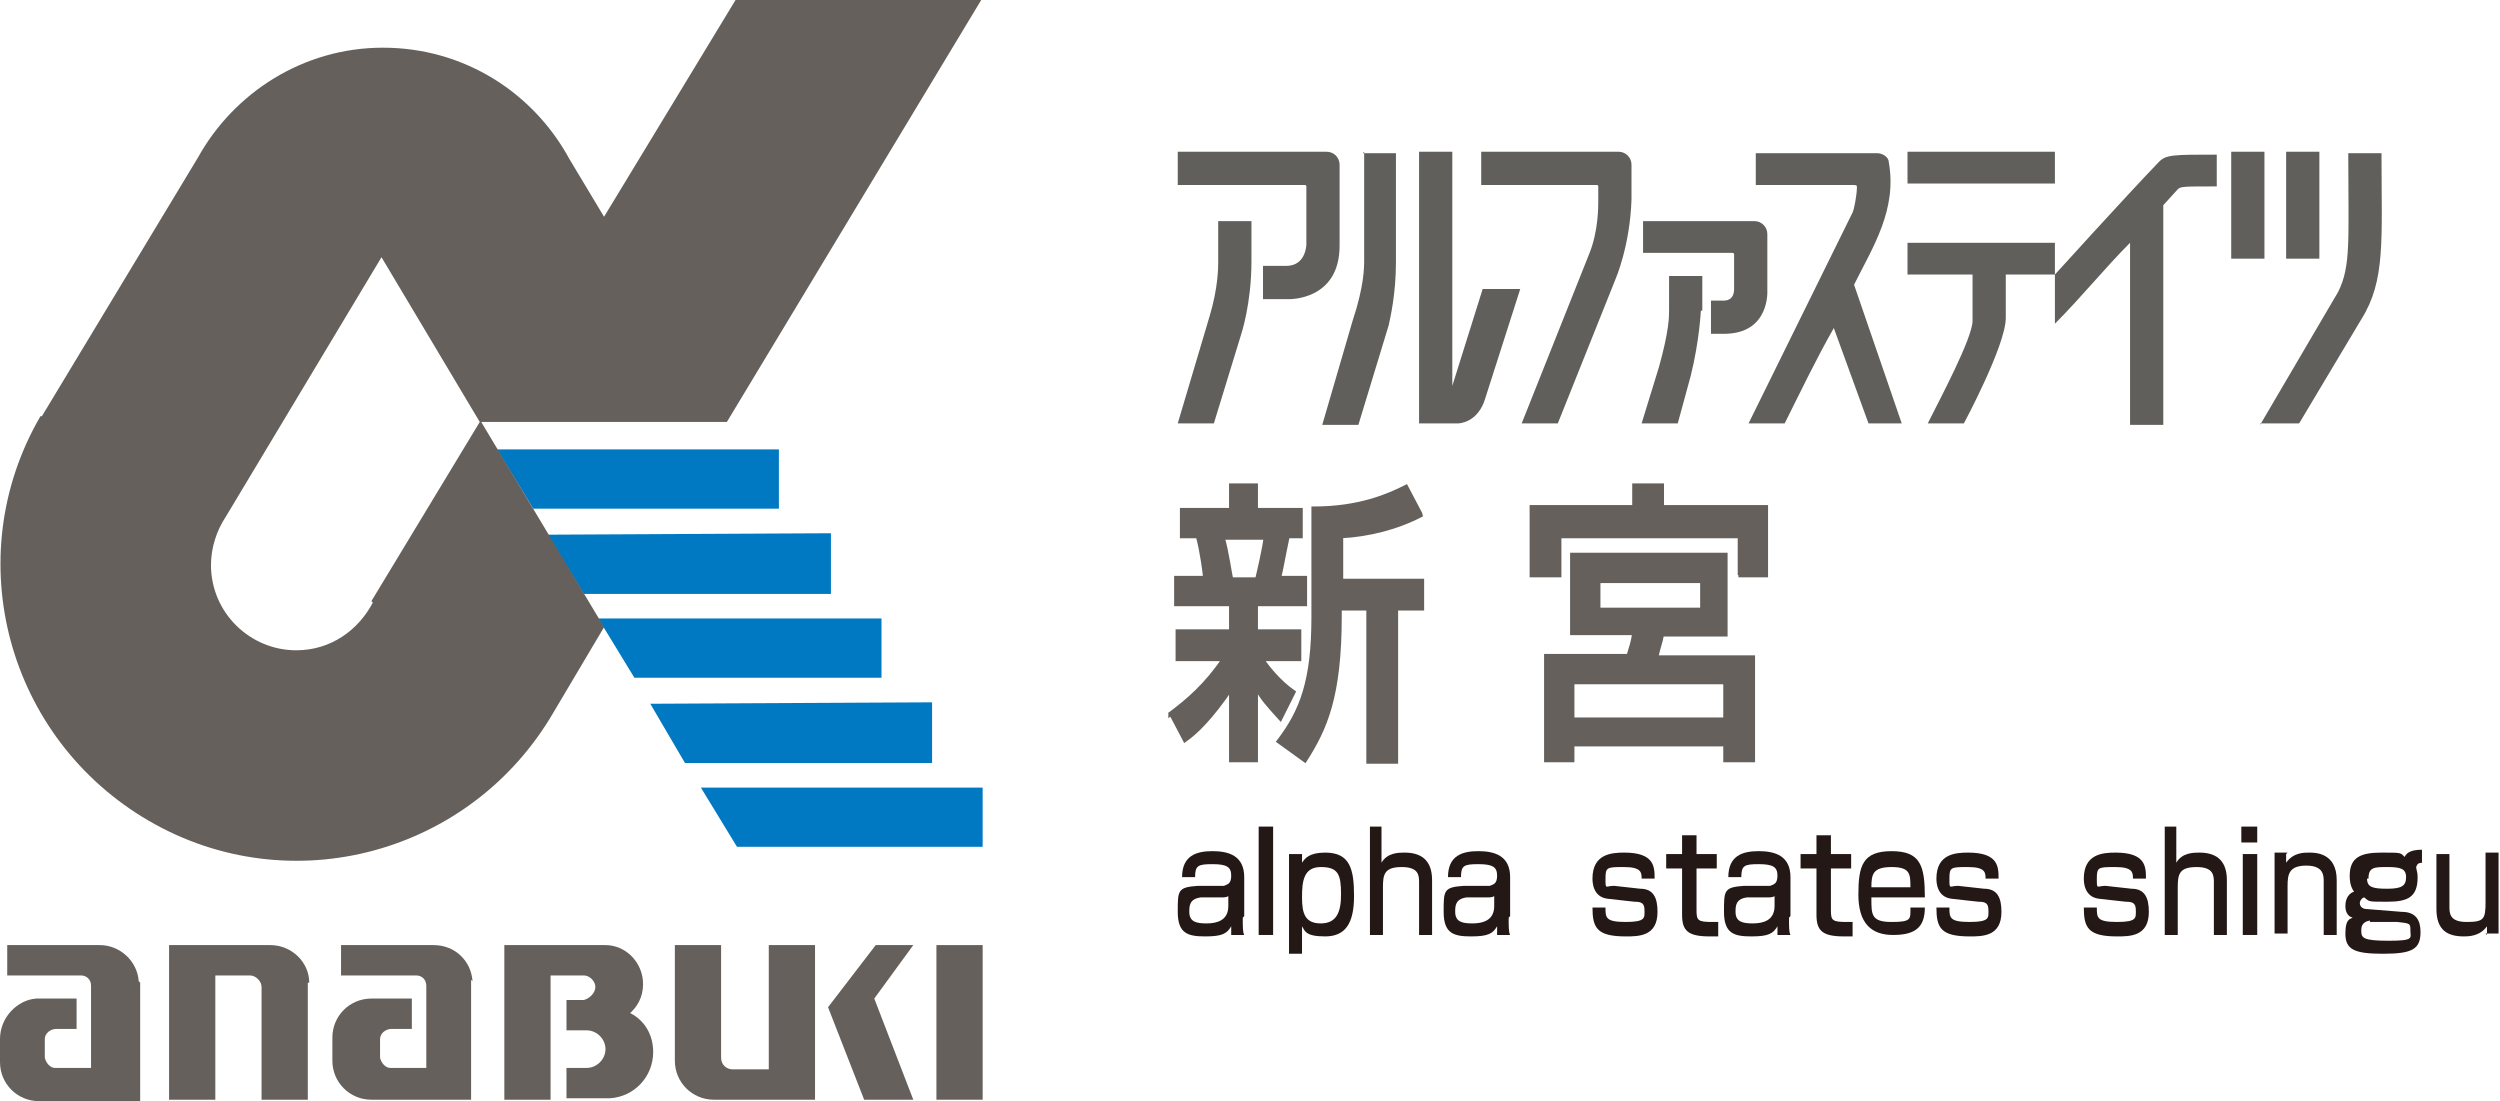 <?xml version="1.0" encoding="UTF-8"?>
<svg id="_レイヤー_2" xmlns="http://www.w3.org/2000/svg" version="1.1" viewBox="0 0 173 76.2">
  <!-- Generator: Adobe Illustrator 29.1.0, SVG Export Plug-In . SVG Version: 2.1.0 Build 142)  -->
  <defs>
    <style>
      .st0 {
        stroke: #65605b;
        stroke-width: .3px;
      }

      .st0, .st1 {
        fill: #65605b;
      }

      .st2 {
        fill: #605f5b;
      }

      .st3 {
        fill: #231815;
      }

      .st4 {
        fill: #0079c2;
      }
    </style>
  </defs>
  <g>
    <path class="st0" d="M81,49.4c1.2-.9,2.5-2,3.7-3.8h-3.2s0-1.9,0-1.9h3.7s0-1.9,0-1.9h-3.8s0-1.8,0-1.8h2c0-.2-.2-1.8-.5-2.9h-1.1s0-1.8,0-1.8h3.4s0-1.7,0-1.7h1.7s0,1.7,0,1.7h3.1s0,1.8,0,1.8h-.9c-.4,1.9-.4,2.1-.6,2.9h1.8s0,1.8,0,1.8h-3.4s0,1.9,0,1.9h3s0,1.9,0,1.9h-2.6c.4.6,1.2,1.6,2.2,2.3l-.9,1.8c-.9-1-1.2-1.3-1.7-2.2v5.1s-1.7,0-1.7,0v-5c-1.5,2.2-2.5,3.1-3.2,3.6l-1-1.9ZM84.6,37.2c.3,1,.5,2.6.6,2.9h1.8c.2-.8.5-2.2.6-2.9h-3ZM98.4,35.6c-1.7.9-3.7,1.4-5.6,1.5v3.1s5.6,0,5.6,0v1.9s-1.8,0-1.8,0v10.6s-1.9,0-1.9,0v-10.6s-2,0-2,0v.5c0,5.6-1,7.8-2.4,10l-1.8-1.3c1.6-2.1,2.4-4.2,2.4-8.6v-7.5c3.2,0,5.2-.9,6.4-1.5l1,1.9Z"/>
    <path class="st0" d="M120.4,39.8v-2.7s-12.5,0-12.5,0v2.7s-1.9,0-1.9,0v-4.7s7.1,0,7.1,0v-1.5s1.9,0,1.9,0v1.5s7.2,0,7.2,0v4.7s-1.9,0-1.9,0ZM119.4,38.5v5.4s-4.4,0-4.4,0c-.1.6-.2.7-.4,1.6h6.7s0,7.1,0,7.1h-1.9s0-1.1,0-1.1h-10.6s0,1.1,0,1.1h-1.8s0-7.2,0-7.2h5.7c.2-.7.3-.9.4-1.6h-4.3s0-5.4,0-5.4h10.6ZM108.8,47.2v2.6s10.6,0,10.6,0v-2.6s-10.6,0-10.6,0ZM110.6,40.2v2s7.2,0,7.2,0v-2s-7.2,0-7.2,0Z"/>
  </g>
  <g>
    <g>
      <path class="st1" d="M32.7,67.9c-.1-1.4-1.2-2.5-2.7-2.5s-6.4,0-6.4,0v2.1s5.2,0,5.2,0c.4,0,.7.3.7.7v5.7s-2.5,0-2.5,0c-.3,0-.6-.3-.7-.7v-1.3c0-.4.4-.7.8-.7h0s1.4,0,1.4,0v-2.1s-2.8,0-2.8,0c-1.5,0-2.7,1.2-2.7,2.7s0,1.6,0,1.6c0,1.5,1.2,2.7,2.7,2.7h6.9s0-8.3,0-8.3Z"/>
      <g>
        <path class="st1" d="M9.6,67.9c-.1-1.4-1.3-2.5-2.7-2.5,0,0-6.4,0-6.4,0v2.1s5.1,0,5.1,0c.4,0,.7.3.7.7v5.7s-2.5,0-2.5,0c-.3,0-.6-.3-.7-.7v-1.3c0-.4.4-.7.8-.7h0s1.4,0,1.4,0v-2.1s-2.8,0-2.8,0h0C1.2,69.2,0,70.4,0,71.9s0,1.6,0,1.6c0,1.5,1.2,2.7,2.7,2.7h0s7,0,7,0v-8.2Z"/>
        <path class="st1" d="M21.4,68c0-1.4-1.2-2.6-2.7-2.6s-7,0-7,0v10.7s3.2,0,3.2,0v-8.6s2.4,0,2.4,0c.4,0,.8.4.8.8v7.8s3.2,0,3.2,0v-8.1Z"/>
        <rect class="st1" x="64.8" y="65.4" width="3.2" height="10.7"/>
        <path class="st1" d="M53.1,74h-2.4c-.4,0-.8-.3-.8-.8v-7.8s-3.2,0-3.2,0c0,0,0,7.9,0,8,0,1.5,1.2,2.7,2.7,2.7,0,0,7,0,7,0v-10.7s-3.2,0-3.2,0v8.6Z"/>
        <path class="st1" d="M43.5,70.2c.6-.5,1-1.2,1-2.1,0-1.5-1.2-2.7-2.6-2.7h0s-7,0-7,0h0s0,0,0,0v10.7s3.2,0,3.2,0v-8.6s2.3,0,2.3,0c.4,0,.8.4.8.8s-.4.8-.8.9h-1.2s0,2.1,0,2.1h1.4s0,0,0,0c.7,0,1.3.6,1.3,1.3s-.6,1.3-1.3,1.3h0s-1.4,0-1.4,0v2.1s3,0,3,0c1.7-.1,3-1.5,3-3.2,0-1.2-.6-2.2-1.6-2.7Z"/>
        <polygon class="st1" points="60.6 65.4 57.3 69.7 57.3 69.7 57.3 69.7 59.8 76.1 63.2 76.1 60.5 69.1 63.2 65.4 60.6 65.4"/>
      </g>
    </g>
    <g>
      <g>
        <polygon class="st4" points="36.9 35.2 53.9 35.2 53.9 31.1 34.4 31.1 36.9 35.2"/>
        <polygon class="st4" points="40.4 41.1 57.5 41.1 57.5 36.9 37.9 37 40.4 41.1"/>
        <polygon class="st4" points="43.9 46.9 61 46.9 61 42.8 41.4 42.8 43.9 46.9"/>
        <polygon class="st4" points="47.4 52.8 64.5 52.8 64.5 48.6 45 48.7 47.4 52.8"/>
        <polygon class="st4" points="51 58.6 68 58.6 68 54.5 48.5 54.5 51 58.6"/>
      </g>
      <path class="st1" d="M67.9,0h-17s-9.1,15-9.1,15l-2.4-4c-2.5-4.6-7.3-7.7-12.9-7.7-5.5,0-10.3,3.1-12.8,7.6L2.9,28.8h0c0,0-.1,0-.1,0-5.7,9.8-2.3,22.3,7.5,28,9.8,5.7,22.3,2.3,28-7.5l3.5-5.9-8.5-14.2h17S67.9,0,67.9,0ZM25.8,41.7c-1,1.9-2.9,3.3-5.3,3.3-3.2,0-5.9-2.6-5.9-5.9,0-1.2.4-2.4,1-3.3l10.8-18,6.8,11.4-7.5,12.4Z"/>
    </g>
  </g>
  <g>
    <path class="st3" d="M86,63.5c0,.7,0,1,.1,1.2h-.9c0-.2,0-.3,0-.6-.3.5-.6.7-1.8.7s-1.9-.2-1.9-1.7,0-1.7,1.4-1.8h1.8c.2-.1.5-.1.5-.7s-.3-.8-1.3-.8-1.2.1-1.2.9h-.9c0-1.5,1-1.8,2.1-1.8s2.2.3,2.2,1.8v2.7ZM85.1,61.9c-.1.2-.4.2-.5.2h-1.5c-.8.1-.8.6-.8,1,0,.7.5.8,1.2.8s1.5-.2,1.5-1.2v-.8Z"/>
    <path class="st3" d="M88.1,57.2v7.5h-1v-7.5h1Z"/>
    <path class="st3" d="M89.2,59.1h.9v.6c.2-.3.5-.7,1.6-.7,1.7,0,2,1.1,2,3s-.6,2.8-2,2.8-1.4-.4-1.6-.7v1.9h-.9v-6.9ZM92.8,61.9c0-1.4-.2-1.9-1.4-1.9s-1.3,1-1.3,2.1.2,1.8,1.3,1.8,1.4-.8,1.4-2Z"/>
    <path class="st3" d="M95.6,57.2v2.5c.4-.7,1.2-.7,1.6-.7,1,0,1.9.4,1.9,1.9v3.8h-.9v-3.6c0-.5,0-1.1-1.2-1.1s-1.3.5-1.3,1.4v3.3h-.9v-7.5h.9Z"/>
    <path class="st3" d="M104.4,63.5c0,.7,0,1,.1,1.2h-.9c0-.2,0-.3,0-.6-.3.5-.6.7-1.8.7s-1.9-.2-1.9-1.7,0-1.7,1.4-1.8h1.8c.2-.1.5-.1.5-.7s-.3-.8-1.3-.8-1.2.1-1.2.9h-.9c0-1.5,1-1.8,2.1-1.8s2.2.3,2.2,1.8v2.7ZM103.5,61.9c-.1.2-.4.2-.5.2h-1.5c-.8.1-.8.6-.8,1,0,.7.5.8,1.2.8s1.5-.2,1.5-1.2v-.8Z"/>
    <path class="st3" d="M113.6,60.8c0-.4,0-.8-1.2-.8s-1.3,0-1.3.8,0,.5.6.5l1.8.2c.9,0,1.2.6,1.2,1.6,0,1.7-1.3,1.7-2.2,1.7-2,0-2.3-.6-2.3-2h.9c0,.7,0,1,1.4,1s1.3-.3,1.3-.8-.2-.6-.7-.6l-1.8-.2c-1.1-.1-1.1-1.2-1.1-1.4,0-1.7,1.3-1.8,2.2-1.8,2.1,0,2.1,1,2.1,1.8h-.9Z"/>
    <path class="st3" d="M116.4,57.8h1v1.3h1.4v1h-1.4v2.9c0,.7.1.8,1.1.8s.2,0,.4,0v1c-.3,0-.5,0-.6,0-1.5,0-1.9-.4-1.9-1.5v-3.2h-1.1v-1h1.1v-1.3Z"/>
    <path class="st3" d="M123.8,63.5c0,.7,0,1,.1,1.2h-.9c0-.2,0-.3,0-.6-.3.5-.6.7-1.8.7s-1.9-.2-1.9-1.7,0-1.7,1.4-1.8h1.8c.2-.1.5-.1.5-.7s-.3-.8-1.3-.8-1.2.1-1.2.9h-.9c0-1.5,1-1.8,2.1-1.8s2.2.3,2.2,1.8v2.7ZM122.9,61.9c-.1.2-.4.2-.5.2h-1.5c-.8.1-.8.6-.8,1,0,.7.5.8,1.2.8s1.5-.2,1.5-1.2v-.8Z"/>
    <path class="st3" d="M125.7,57.8h1v1.3h1.4v1h-1.4v2.9c0,.7.1.8,1.1.8s.2,0,.4,0v1c-.3,0-.5,0-.6,0-1.5,0-1.9-.4-1.9-1.5v-3.2h-1.1v-1h1.1v-1.3Z"/>
    <path class="st3" d="M129.5,62.2c0,1.1,0,1.6,1.4,1.6s1.3-.2,1.3-1h1c0,1.4-.7,1.9-2.2,1.9s-2.4-.8-2.4-2.8.3-3,2.3-3,2.3,1,2.3,3.2h-3.7ZM132.2,61.4c0-.9,0-1.4-1.3-1.4s-1.4.5-1.4,1.4h2.7Z"/>
    <path class="st3" d="M137.4,60.8c0-.4,0-.8-1.2-.8s-1.3,0-1.3.8,0,.5.6.5l1.8.2c.9,0,1.2.6,1.2,1.6,0,1.7-1.3,1.7-2.2,1.7-2,0-2.3-.6-2.3-2h.9c0,.7,0,1,1.4,1s1.3-.3,1.3-.8-.2-.6-.7-.6l-1.8-.2c-1.1-.1-1.1-1.2-1.1-1.4,0-1.7,1.3-1.8,2.2-1.8,2.1,0,2.1,1,2.1,1.8h-.9Z"/>
    <path class="st3" d="M147.6,60.8c0-.4,0-.8-1.2-.8s-1.3,0-1.3.8,0,.5.6.5l1.8.2c.9,0,1.2.6,1.2,1.6,0,1.7-1.3,1.7-2.2,1.7-2,0-2.3-.6-2.3-2h.9c0,.7,0,1,1.4,1s1.3-.3,1.3-.8-.2-.6-.7-.6l-1.8-.2c-1.1-.1-1.1-1.2-1.1-1.4,0-1.7,1.3-1.8,2.2-1.8,2.1,0,2.1,1,2.1,1.8h-.9Z"/>
    <path class="st3" d="M150.6,57.2v2.5c.4-.7,1.2-.7,1.6-.7,1,0,1.9.4,1.9,1.9v3.8h-.9v-3.6c0-.5,0-1.1-1.2-1.1s-1.3.5-1.3,1.4v3.3h-.9v-7.5h.9Z"/>
    <path class="st3" d="M156.2,57.2v1.1h-1.1v-1.1h1.1ZM156.2,59.1v5.6h-1v-5.6h1Z"/>
    <path class="st3" d="M158.2,59.1v.6c.5-.7,1.2-.7,1.6-.7s1.9,0,1.9,1.9v3.8h-.9v-3.7c0-.4,0-1.1-1.2-1.1s-1.3.6-1.3,1.4v3.3h-.9v-5.6h.9Z"/>
    <path class="st3" d="M167.9,59.7c-.5,0-.6,0-.7.3,0,.2.1.3.1.7,0,1.4-.7,1.7-2.1,1.7s-1.2,0-1.6-.3c-.1,0-.3.2-.3.4,0,.3.3.4.4.4l2.5.2c1,0,1.3.6,1.3,1.4,0,1.2-.6,1.5-2.6,1.5s-2.6-.3-2.6-1.4.4-1,.5-1.1c-.4-.1-.5-.5-.5-.8,0-.6.3-.9.6-1-.3-.4-.3-.9-.3-1.1,0-1.3.8-1.6,2.2-1.6s1.3,0,1.6.3c.1-.2.3-.5,1.2-.5v.9ZM164,63.7c-.6.1-.6.5-.6.7,0,.5.1.7,1.9.7s1.5-.2,1.5-.7,0-.5-.9-.6h-1.9ZM163.8,60.8c0,.6.4.7,1.4.7s1.3-.2,1.3-.8-.4-.7-1.3-.7-1.3,0-1.3.8Z"/>
    <path class="st3" d="M172.1,64.7v-.6c-.5.7-1.3.7-1.6.7-1.1,0-1.9-.4-1.9-1.9v-3.8h.9v3.6c0,.5,0,1.1,1.2,1.1s1.3-.2,1.3-1.4v-3.4h.9v5.6h-.9Z"/>
  </g>
  <g>
    <g>
      <path class="st2" d="M102.5,10.5v2.3h8c0,0,.1,0,.1.1v1.1c0,.3,0,2-.6,3.5l-4.7,11.8h2.5l4-10s1-2.3,1.1-5.5h0v-2.4c0-.5-.4-.9-.9-.9h-9.5Z"/>
      <path class="st2" d="M84.3,15.3v2.8h0c0,.4,0,1.8-.6,3.8l-2.2,7.4h2.5l1.9-6.2s.7-2.1.7-5h0v-2.8h-2.3Z"/>
      <path class="st2" d="M90.4,16.9s0,1.5-1.4,1.5h-1.6v2.3h1.8s3.5.1,3.5-3.7v-5.6c0-.5-.4-.9-.9-.9h-10.3v2.3h8.8c0,0,.1,0,.1.1v4.1Z"/>
      <path class="st2" d="M94.4,10.5v7.5h0c0,.5,0,1.8-.8,4.2l-2.1,7.2h2.5l2.1-6.9s0,0,0,0h0c.1-.5.5-2.1.5-4.4h0v-7.5h-2.3Z"/>
      <path class="st2" d="M100.9,29.3s1.4,0,1.9-1.8h0c0,0,0,0,0,0l2.4-7.5h-2.6s-2.1,6.7-2.1,6.7V10.5h-2.3v18.8h2.6Z"/>
      <path class="st2" d="M117.8,21.5v-2.4h-2.3v2.4h0c0,.4,0,1.4-.7,3.9l-1.2,3.9h2.5l.9-3.3c.6-2.4.7-4.5.7-4.5"/>
      <path class="st2" d="M113.7,15.2v2.3h6.2,0c0,0,.1,0,.1.1v2.4c0,.8-.6.8-.7.8h0s-.9,0-.9,0v2.3h.9c3.2,0,3-3,3-3v-3.9c0-.5-.4-.9-.9-.9h-7.7Z"/>
    </g>
    <path class="st2" d="M121,29.3h2.5c1.1-2.2,2.2-4.5,3.4-6.6.8,2.2,1.6,4.4,2.4,6.6h2.3l-3.3-9.6c1.3-2.6,3-5.2,2.4-8.5,0-.3-.4-.6-.8-.6h-8.4v2.2h6.8c.2,0,.2.1.2.1,0,.6-.2,1.6-.3,1.8-.4.8-7.2,14.6-7.2,14.6ZM132,19h4.5v3.2c0,1.2-2.3,5.5-3.1,7.1h2.5s2.9-5.4,2.9-7.3v-3h3.4v3.4c1.8-1.8,3.5-3.9,5.2-5.6h0v12.6h2.3v-15.2l1-1.1c.2-.2.4-.2,2.7-.2v-2.2c-3,0-3.5,0-4,.5-2.4,2.5-7.2,7.8-7.2,7.8v-2.2h-10.2v2.3ZM132,12.7h10.2v-2.2h-10.2s0,2.2,0,2.2ZM154.4,17.9h2.3s0-7.4,0-7.4h-2.3v7.4ZM156.4,29.3h2.7l4.3-7.2c1.7-2.7,1.4-5.5,1.4-11.5h-2.3c0,6,.2,7.8-.7,9.6l-5.4,9.2ZM158.2,17.9h2.3v-7.4h-2.3v7.4Z"/>
  </g>
</svg>